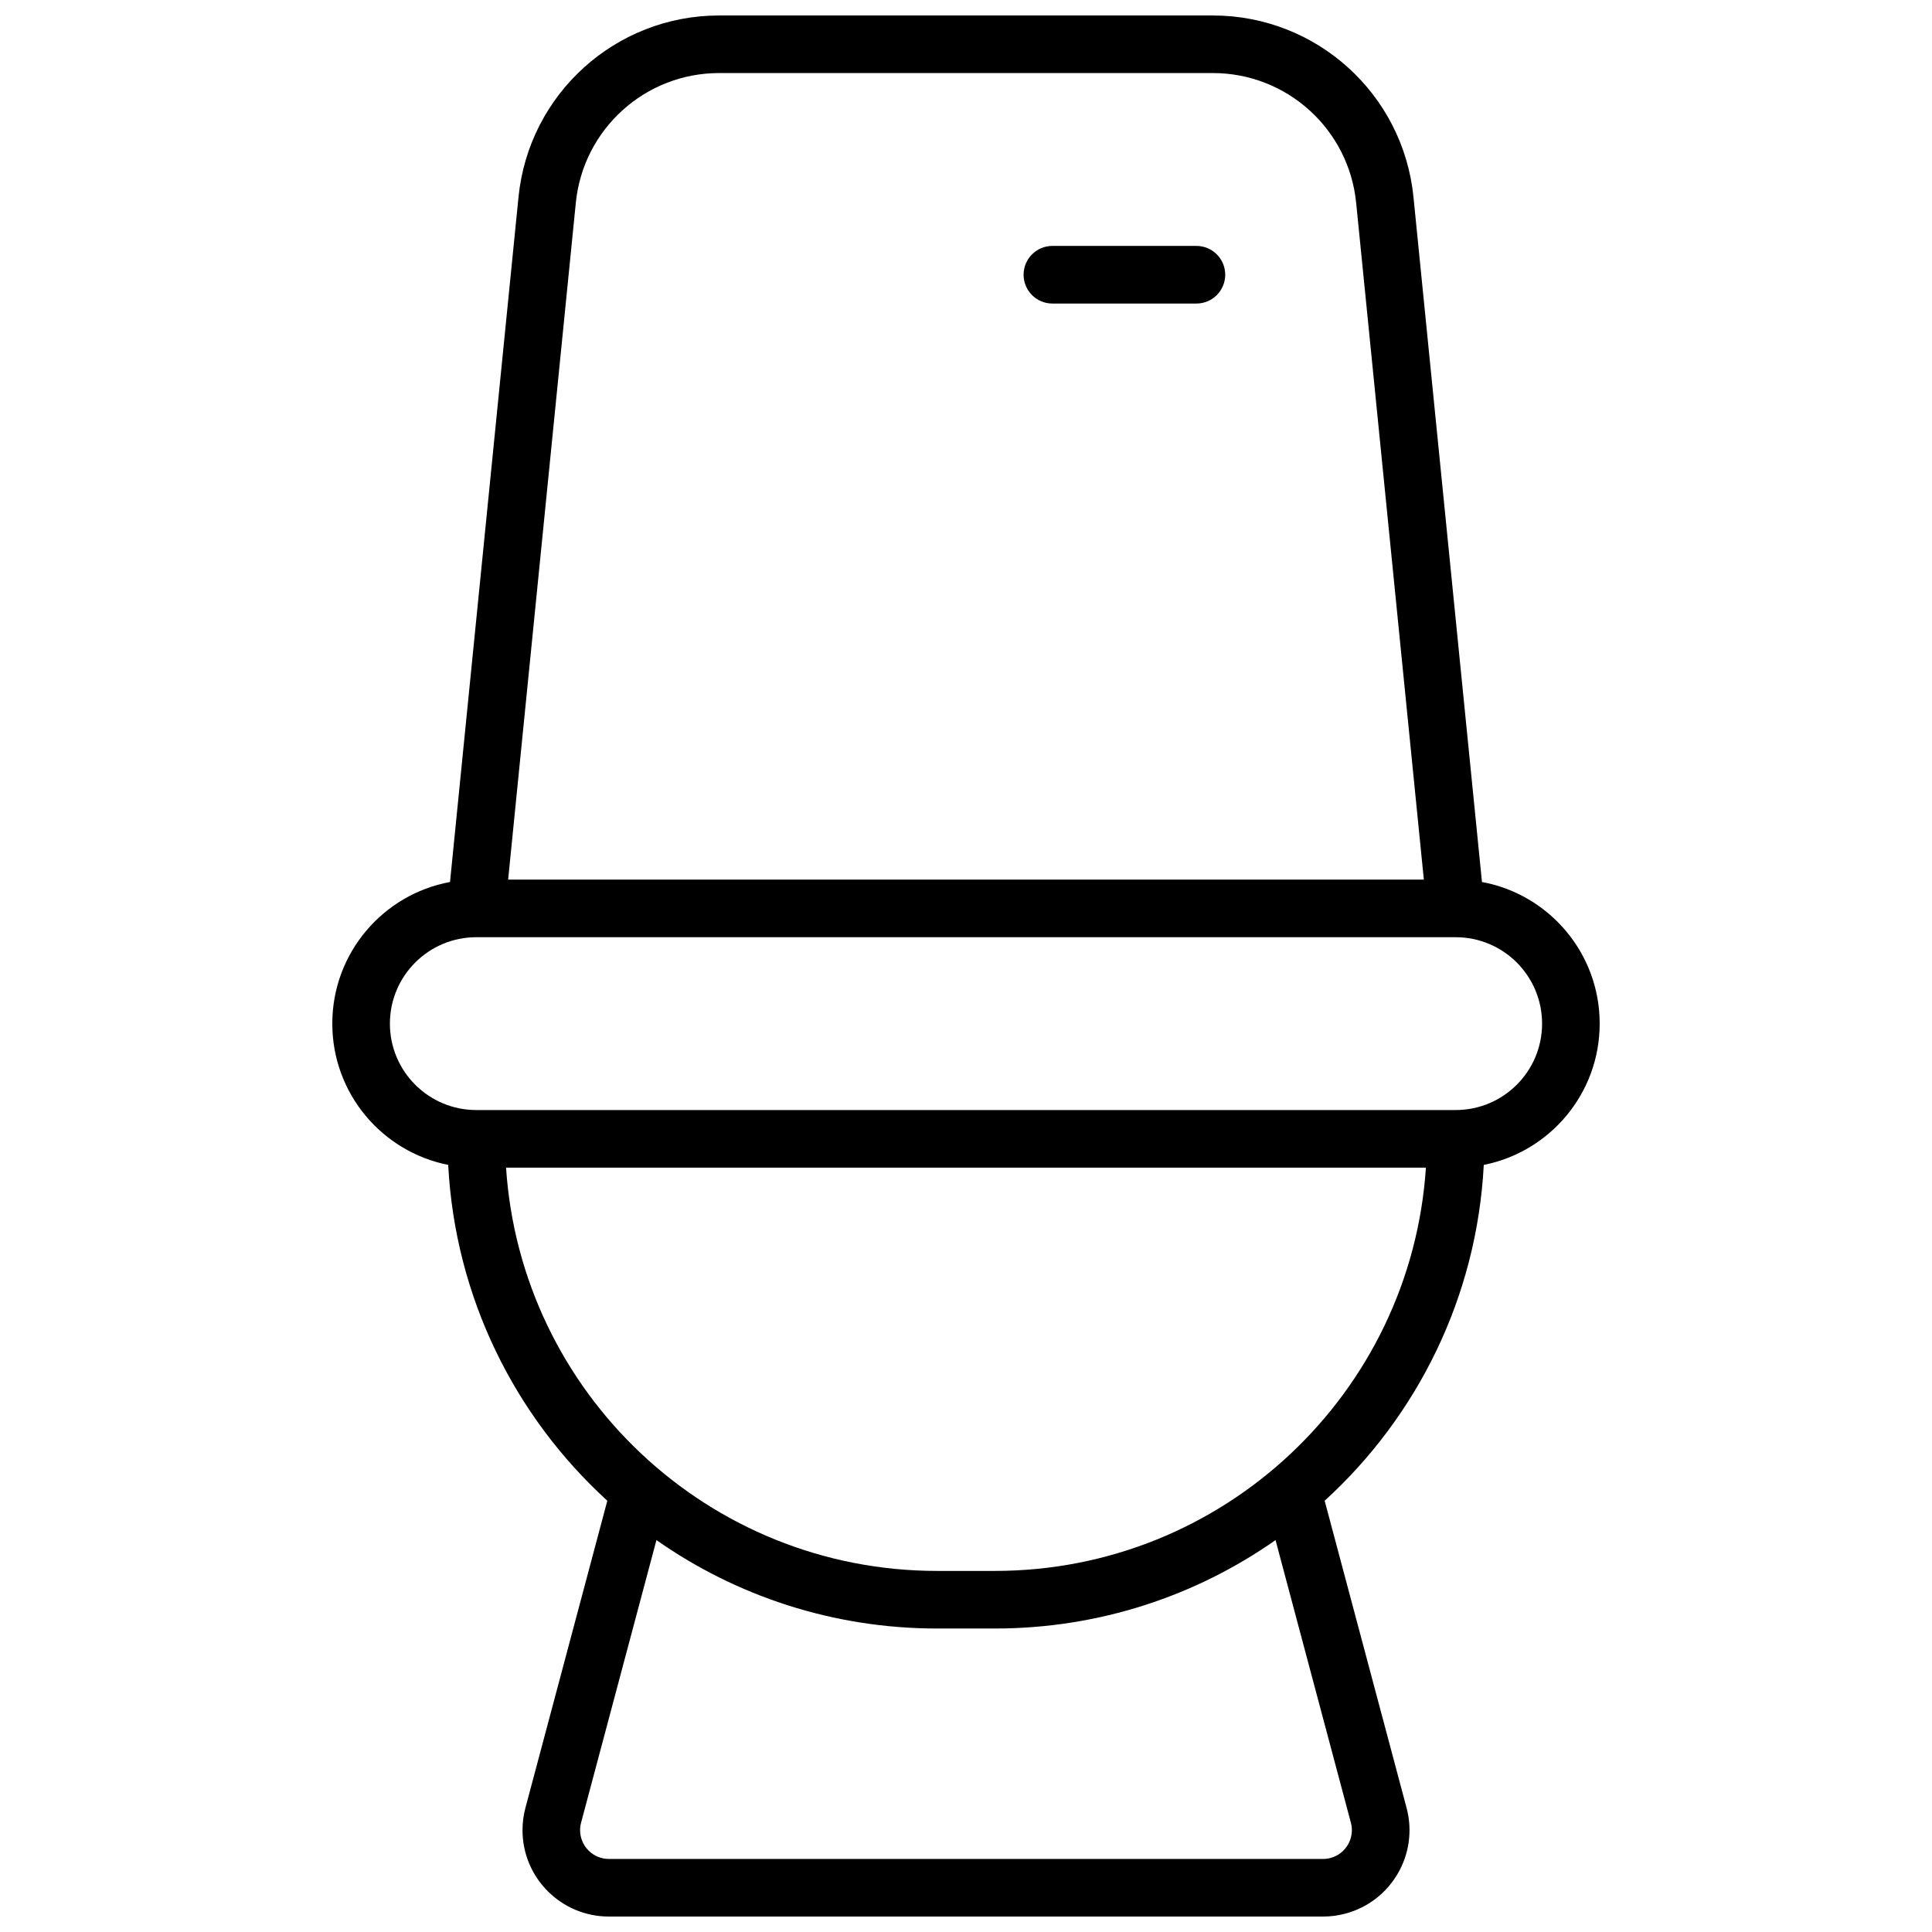 <?xml version="1.0" encoding="UTF-8"?>
<!-- Uploaded to: SVG Repo, www.svgrepo.com, Generator: SVG Repo Mixer Tools -->
<svg width="800px" height="800px" version="1.1" viewBox="144 144 512 512" xmlns="http://www.w3.org/2000/svg">
 <defs>
  <clipPath id="a">
   <path d="m232 148.09h336v503.81h-336z"/>
  </clipPath>
 </defs>
 <g clip-path="url(#a)">
  <path d="m495.05 541.71 21.707 81.395c3.258 12.223-4.008 24.77-16.227 28.027-1.926 0.516-3.91 0.773-5.902 0.773h-189.26c-12.648 0-22.898-10.254-22.898-22.898 0-1.992 0.258-3.977 0.773-5.902l21.703-81.395c-24.434-22.285-40.32-53.785-42.168-89-17.512-3.469-30.715-18.914-30.715-37.441 0-18.699 13.445-34.258 31.195-37.531l18.152-181.52c2.731-27.316 25.719-48.117 53.168-48.117h130.84c27.453 0 50.438 20.801 53.168 48.117l18.152 181.52c17.75 3.273 31.195 18.832 31.195 37.531 0 18.527-13.203 33.973-30.715 37.441-1.844 35.215-17.734 66.715-42.168 89zm8.344-343.98c-1.949-19.512-18.367-34.371-37.977-34.371h-130.84c-19.609 0-36.027 14.859-37.977 34.371l-17.938 179.37h242.67zm-21.363 354.41c-21.066 14.766-46.719 23.434-74.398 23.434h-15.27c-27.676 0-53.332-8.668-74.398-23.434l-19.973 74.898c-0.172 0.641-0.258 1.305-0.258 1.969 0 4.215 3.418 7.633 7.633 7.633h189.26c0.664 0 1.324-0.086 1.969-0.258 4.07-1.086 6.492-5.269 5.406-9.344zm-211.8-113.97h259.54c12.645 0 22.898-10.25 22.898-22.898s-10.254-22.902-22.898-22.902h-259.54c-12.648 0-22.902 10.254-22.902 22.902s10.254 22.898 22.902 22.898zm122.13 122.14h15.27c60.672 0 110.32-47.188 114.25-106.87h-243.77c3.93 59.68 53.578 106.87 114.25 106.87zm68.703-351.14c4.215 0 7.633 3.418 7.633 7.637 0 4.215-3.418 7.633-7.633 7.633h-38.168c-4.215 0-7.633-3.418-7.633-7.633 0-4.219 3.418-7.637 7.633-7.637z"/>
 </g>
</svg>